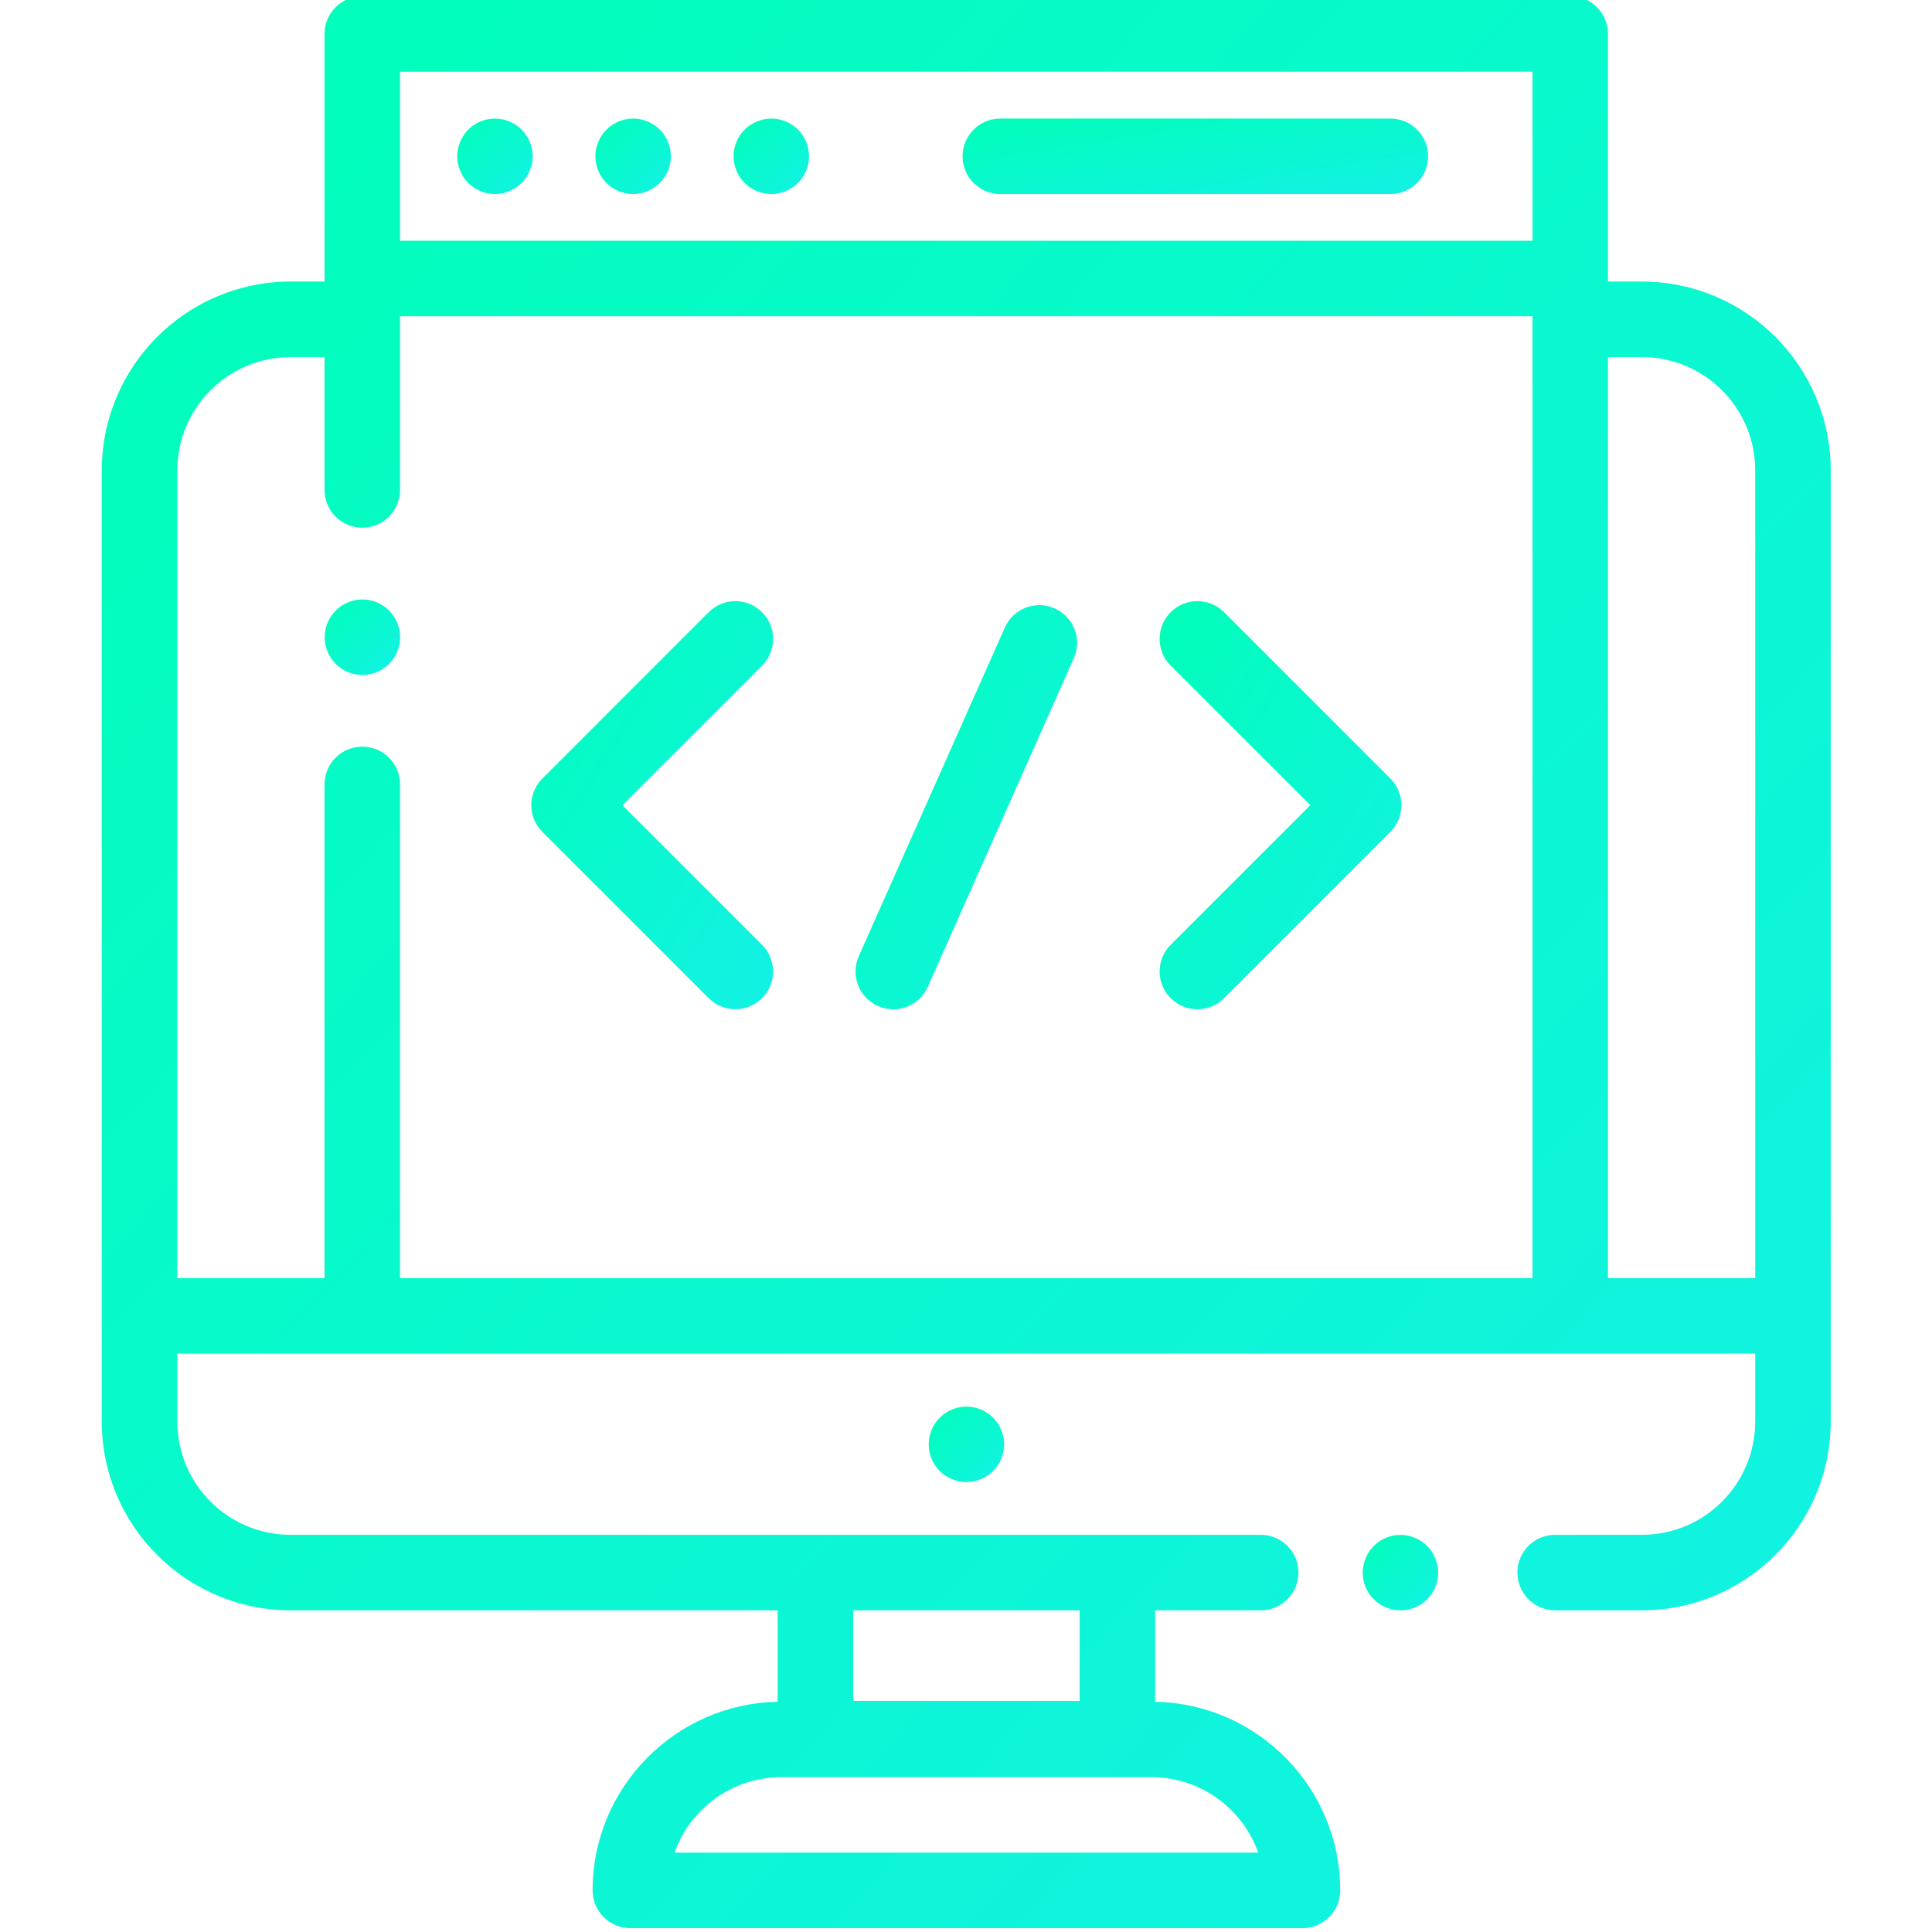 <svg width="55" height="55" viewBox="0 0 55 55" fill="none" xmlns="http://www.w3.org/2000/svg">
<g clip-path="url(#clip0_43_3970)">
<path d="M26.752 40.358C26.551 40.558 26.438 40.835 26.438 41.118C26.438 41.4 26.551 41.677 26.752 41.877C26.952 42.077 27.229 42.192 27.512 42.192C27.794 42.192 28.072 42.077 28.272 41.877C28.472 41.677 28.587 41.4 28.587 41.118C28.587 40.835 28.472 40.558 28.272 40.358C28.072 40.158 27.794 40.043 27.512 40.043C27.228 40.043 26.952 40.158 26.752 40.358Z" fill="url(#paint0_linear_43_3970)"/>
<path d="M39.868 43.695C39.585 43.695 39.308 43.81 39.108 44.01C38.908 44.21 38.793 44.488 38.793 44.77C38.793 45.053 38.908 45.33 39.108 45.53C39.308 45.73 39.585 45.845 39.868 45.845C40.15 45.845 40.427 45.73 40.627 45.53C40.827 45.33 40.942 45.053 40.942 44.77C40.942 44.488 40.827 44.21 40.627 44.01C40.427 43.81 40.15 43.695 39.868 43.695Z" fill="url(#paint1_linear_43_3970)"/>
<path d="M46.743 8.015H45.776V0.965C45.776 0.372 45.295 -0.109 44.702 -0.109H10.313C9.72 -0.109 9.239 0.372 9.239 0.965V8.015H8.272C5.309 8.015 2.898 10.425 2.898 13.389V40.469C2.898 43.432 5.309 45.842 8.272 45.842H22.138V48.445C19.224 48.502 16.87 50.888 16.87 53.816C16.87 54.409 17.351 54.891 17.945 54.891H37.078C37.672 54.891 38.153 54.409 38.153 53.816C38.153 50.888 35.799 48.502 32.885 48.445V45.842H35.89C36.484 45.842 36.965 45.361 36.965 44.767C36.965 44.174 36.484 43.693 35.89 43.693H8.272C6.494 43.693 5.048 42.247 5.048 40.469V38.535H49.967V40.469C49.967 42.247 48.521 43.693 46.743 43.693H44.272C43.678 43.693 43.197 44.174 43.197 44.767C43.197 45.361 43.678 45.842 44.272 45.842H46.743C49.706 45.842 52.117 43.432 52.117 40.469V13.389C52.117 10.425 49.706 8.015 46.743 8.015ZM35.819 52.742H19.203C19.647 51.491 20.842 50.592 22.243 50.592H32.78C34.181 50.592 35.376 51.491 35.819 52.742ZM30.735 45.842V48.422H24.288V45.842H30.735ZM43.627 2.04V6.854H11.388V2.04H43.627ZM11.388 36.386V22.329C11.388 21.736 10.907 21.255 10.313 21.255C9.72 21.255 9.239 21.736 9.239 22.329V36.386H5.048V13.389C5.048 11.611 6.494 10.165 8.272 10.165H9.239V13.947C9.239 14.541 9.72 15.022 10.313 15.022C10.907 15.022 11.388 14.541 11.388 13.947V9.003H43.627V36.386H11.388ZM45.776 36.386V10.165H46.743C48.521 10.165 49.967 11.611 49.967 13.389V36.386H45.776Z" fill="url(#paint2_linear_43_3970)"/>
<path d="M28.477 5.524H39.582C40.175 5.524 40.656 5.043 40.656 4.45C40.656 3.856 40.175 3.375 39.582 3.375H28.477C27.884 3.375 27.402 3.856 27.402 4.45C27.402 5.043 27.884 5.524 28.477 5.524Z" fill="url(#paint3_linear_43_3970)"/>
<path d="M18.024 5.524C18.307 5.524 18.584 5.409 18.784 5.209C18.983 5.009 19.099 4.732 19.099 4.45C19.099 4.167 18.984 3.89 18.784 3.69C18.584 3.49 18.307 3.375 18.024 3.375C17.74 3.375 17.464 3.49 17.264 3.69C17.065 3.89 16.949 4.166 16.949 4.45C16.949 4.732 17.064 5.009 17.264 5.209C17.464 5.409 17.741 5.524 18.024 5.524Z" fill="url(#paint4_linear_43_3970)"/>
<path d="M14.09 5.524C14.373 5.524 14.65 5.409 14.85 5.209C15.051 5.009 15.165 4.732 15.165 4.45C15.165 4.167 15.051 3.89 14.85 3.69C14.65 3.49 14.373 3.375 14.09 3.375C13.807 3.375 13.53 3.49 13.33 3.69C13.131 3.89 13.016 4.167 13.016 4.45C13.016 4.732 13.131 5.009 13.33 5.209C13.53 5.409 13.807 5.524 14.09 5.524Z" fill="url(#paint5_linear_43_3970)"/>
<path d="M21.957 5.524C22.241 5.524 22.517 5.409 22.717 5.209C22.918 5.009 23.032 4.732 23.032 4.45C23.032 4.167 22.918 3.89 22.717 3.69C22.517 3.49 22.24 3.375 21.957 3.375C21.675 3.375 21.398 3.49 21.198 3.69C20.998 3.89 20.883 4.167 20.883 4.45C20.883 4.732 20.998 5.009 21.198 5.209C21.398 5.409 21.675 5.524 21.957 5.524Z" fill="url(#paint6_linear_43_3970)"/>
<path d="M10.317 17.066C10.034 17.066 9.757 17.181 9.557 17.381C9.357 17.581 9.242 17.858 9.242 18.141C9.242 18.423 9.357 18.701 9.557 18.901C9.757 19.101 10.034 19.216 10.317 19.216C10.599 19.216 10.877 19.101 11.076 18.901C11.276 18.701 11.392 18.423 11.392 18.141C11.392 17.858 11.277 17.581 11.076 17.381C10.877 17.181 10.599 17.066 10.317 17.066Z" fill="url(#paint7_linear_43_3970)"/>
<path d="M21.694 17.428C21.274 17.008 20.594 17.008 20.174 17.428L15.44 22.163C15.02 22.582 15.02 23.262 15.44 23.682L20.174 28.416C20.384 28.626 20.659 28.731 20.934 28.731C21.209 28.731 21.484 28.626 21.694 28.416C22.114 27.997 22.114 27.316 21.694 26.897L17.719 22.922L21.694 18.948C22.114 18.528 22.114 17.848 21.694 17.428Z" fill="url(#paint8_linear_43_3970)"/>
<path d="M34.846 17.428C34.427 17.008 33.746 17.008 33.326 17.428C32.907 17.848 32.907 18.528 33.326 18.948L37.301 22.922L33.326 26.897C32.907 27.316 32.907 27.997 33.326 28.416C33.536 28.626 33.812 28.731 34.086 28.731C34.361 28.731 34.636 28.626 34.846 28.416L39.58 23.682C40 23.262 40 22.582 39.58 22.162L34.846 17.428Z" fill="url(#paint9_linear_43_3970)"/>
<path d="M30.024 17.32C29.481 17.078 28.846 17.323 28.606 17.865L24.448 27.221C24.207 27.764 24.452 28.399 24.994 28.64C25.136 28.703 25.284 28.733 25.43 28.733C25.842 28.733 26.234 28.495 26.413 28.094L30.57 18.738C30.811 18.195 30.566 17.56 30.024 17.32Z" fill="url(#paint10_linear_43_3970)"/>
</g>
<defs>
<linearGradient id="paint0_linear_43_3970" x1="26.518" y1="40.043" x2="28.585" y2="42.194" gradientUnits="userSpaceOnUse">
<stop stop-color="#00FFB9"/>
<stop offset="1" stop-color="#13F1E6"/>
</linearGradient>
<linearGradient id="paint1_linear_43_3970" x1="38.873" y1="43.695" x2="40.941" y2="45.846" gradientUnits="userSpaceOnUse">
<stop stop-color="#00FFB9"/>
<stop offset="1" stop-color="#13F1E6"/>
</linearGradient>
<linearGradient id="paint2_linear_43_3970" x1="4.741" y1="-0.109" x2="57.552" y2="49.052" gradientUnits="userSpaceOnUse">
<stop stop-color="#00FFB9"/>
<stop offset="1" stop-color="#13F1E6"/>
</linearGradient>
<linearGradient id="paint3_linear_43_3970" x1="27.898" y1="3.375" x2="28.528" y2="7.415" gradientUnits="userSpaceOnUse">
<stop stop-color="#00FFB9"/>
<stop offset="1" stop-color="#13F1E6"/>
</linearGradient>
<linearGradient id="paint4_linear_43_3970" x1="17.03" y1="3.375" x2="19.097" y2="5.526" gradientUnits="userSpaceOnUse">
<stop stop-color="#00FFB9"/>
<stop offset="1" stop-color="#13F1E6"/>
</linearGradient>
<linearGradient id="paint5_linear_43_3970" x1="13.096" y1="3.375" x2="15.164" y2="5.526" gradientUnits="userSpaceOnUse">
<stop stop-color="#00FFB9"/>
<stop offset="1" stop-color="#13F1E6"/>
</linearGradient>
<linearGradient id="paint6_linear_43_3970" x1="20.963" y1="3.375" x2="23.031" y2="5.526" gradientUnits="userSpaceOnUse">
<stop stop-color="#00FFB9"/>
<stop offset="1" stop-color="#13F1E6"/>
</linearGradient>
<linearGradient id="paint7_linear_43_3970" x1="9.323" y1="17.066" x2="11.39" y2="19.217" gradientUnits="userSpaceOnUse">
<stop stop-color="#00FFB9"/>
<stop offset="1" stop-color="#13F1E6"/>
</linearGradient>
<linearGradient id="paint8_linear_43_3970" x1="15.383" y1="17.113" x2="25.374" y2="23.271" gradientUnits="userSpaceOnUse">
<stop stop-color="#00FFB9"/>
<stop offset="1" stop-color="#13F1E6"/>
</linearGradient>
<linearGradient id="paint9_linear_43_3970" x1="33.269" y1="17.113" x2="43.26" y2="23.271" gradientUnits="userSpaceOnUse">
<stop stop-color="#00FFB9"/>
<stop offset="1" stop-color="#13F1E6"/>
</linearGradient>
<linearGradient id="paint10_linear_43_3970" x1="24.592" y1="17.227" x2="34.124" y2="22.662" gradientUnits="userSpaceOnUse">
<stop stop-color="#00FFB9"/>
<stop offset="1" stop-color="#13F1E6"/>
</linearGradient>
<clipPath id="clip0_43_3970">
<rect width="55" height="55" fill="white"/>
</clipPath>
</defs>
</svg>
